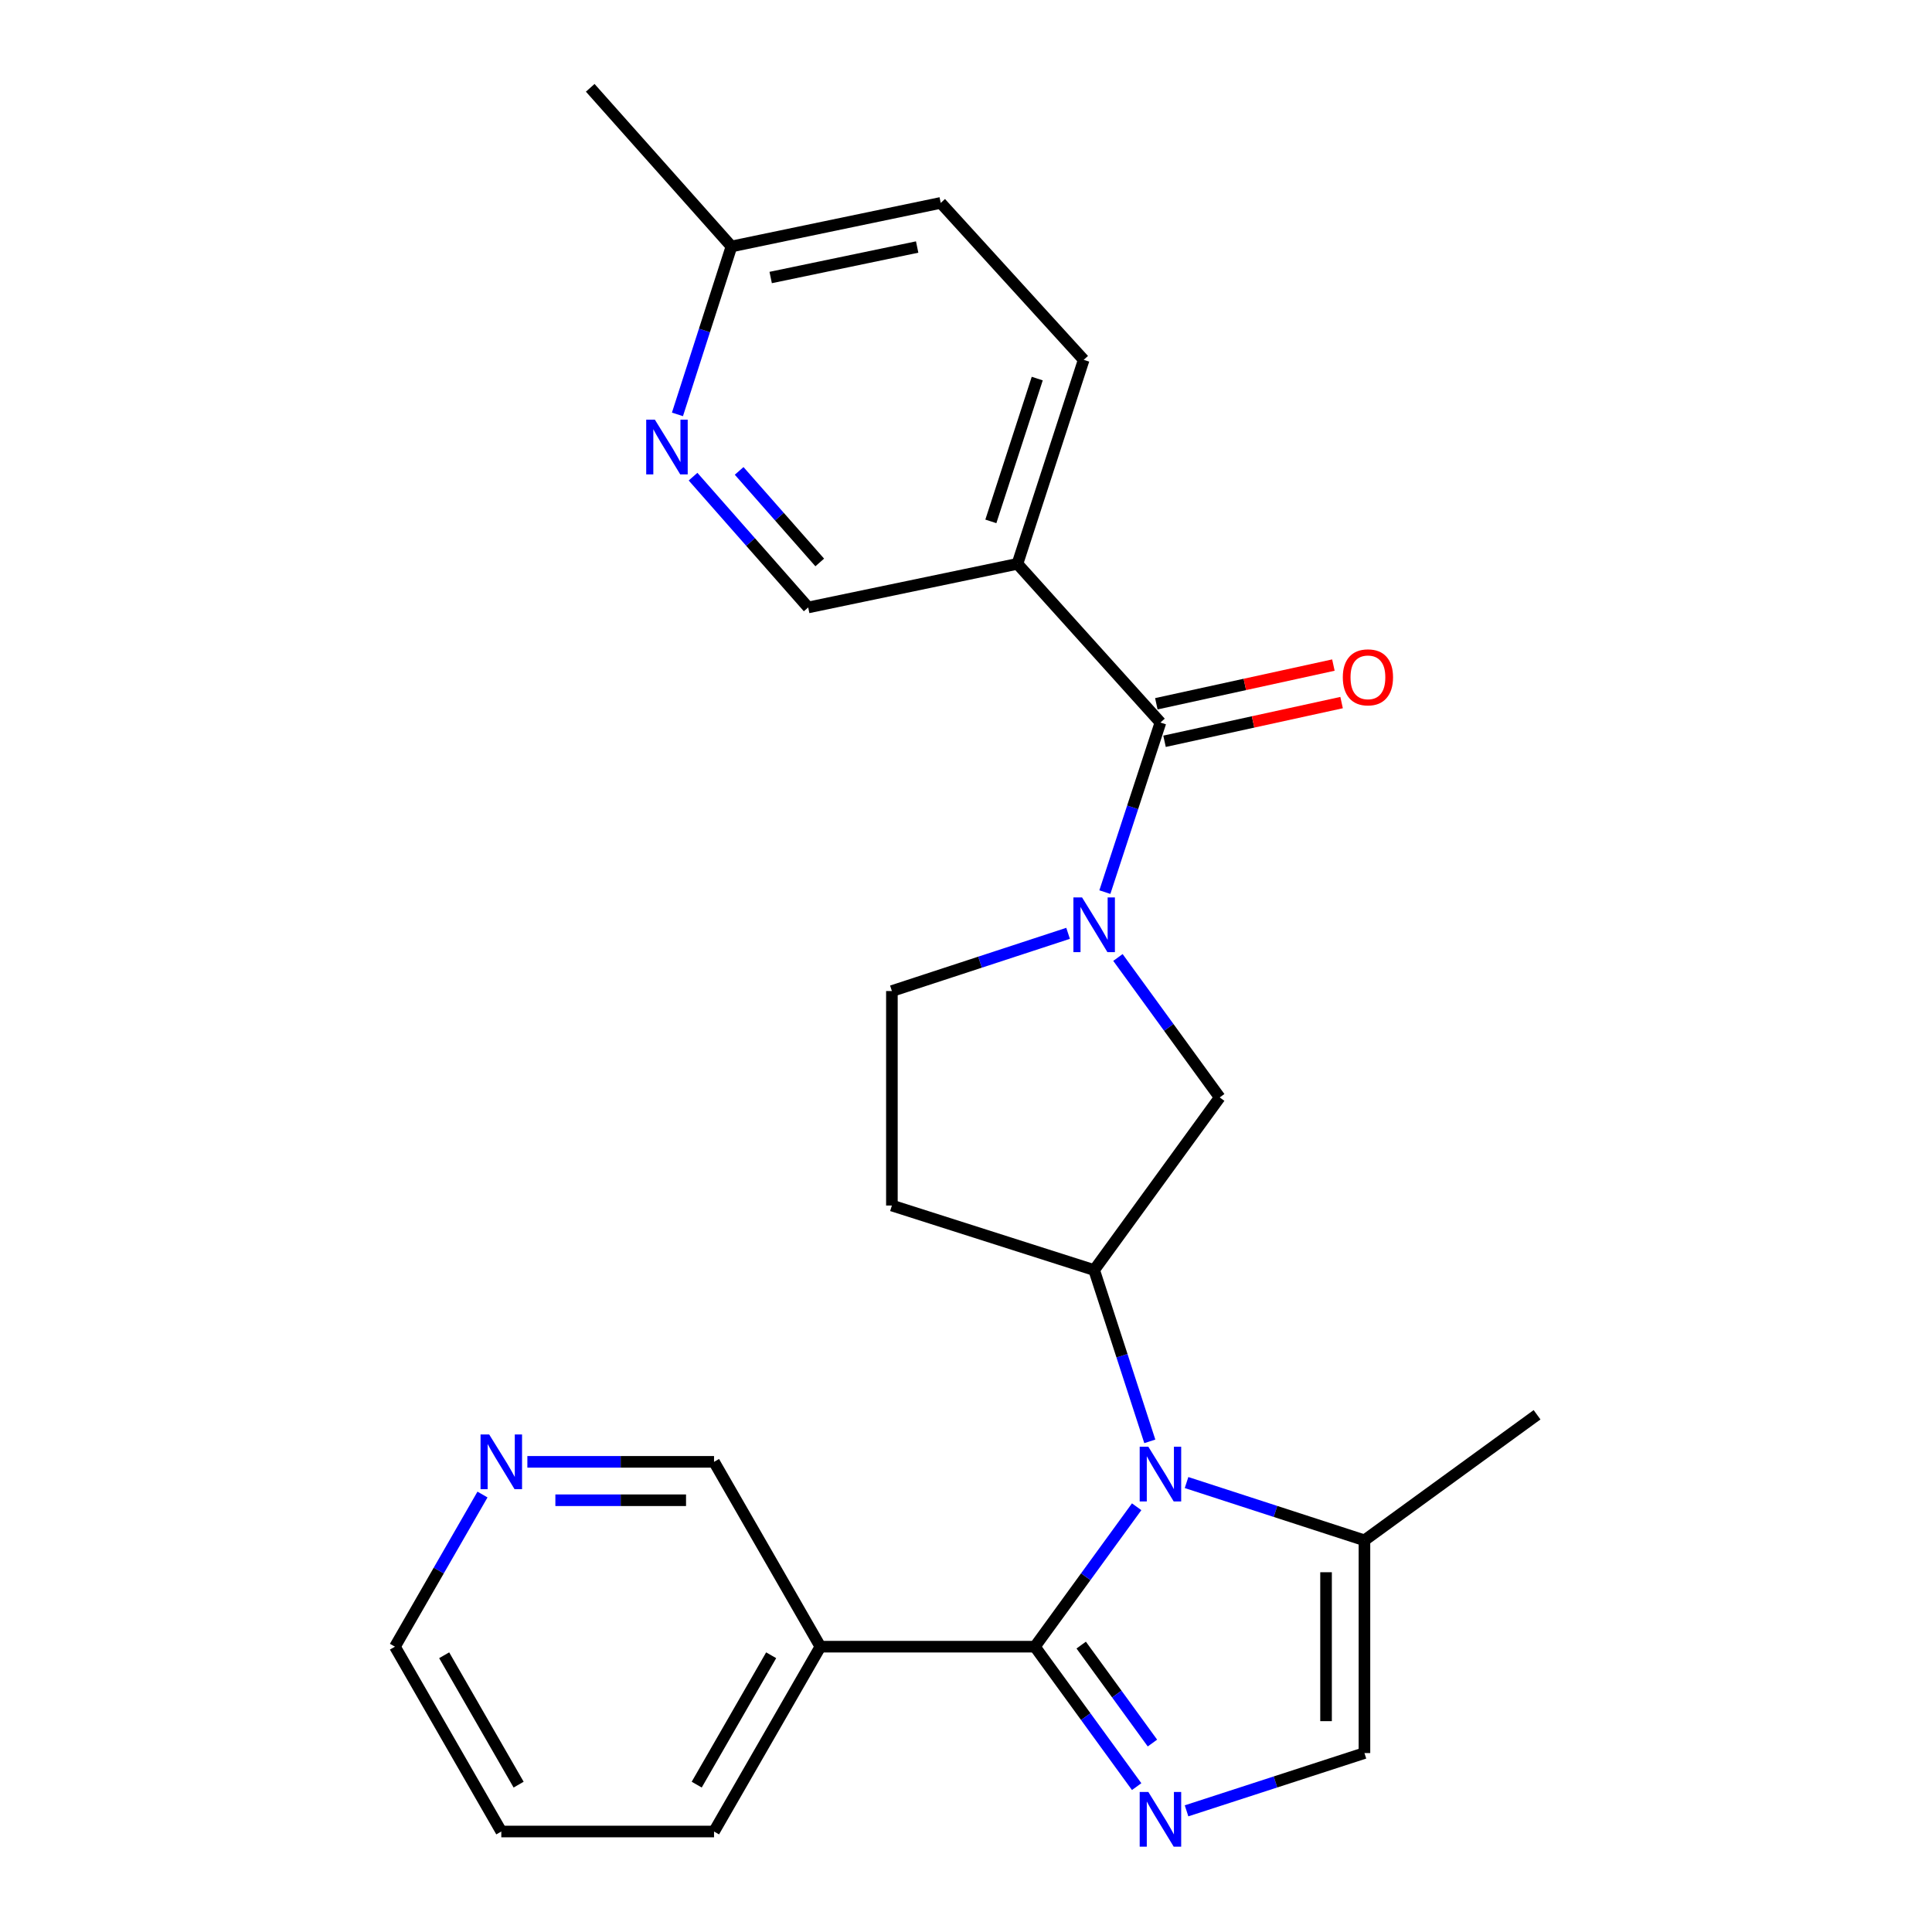 <?xml version='1.0' encoding='iso-8859-1'?>
<svg version='1.1' baseProfile='full'
              xmlns='http://www.w3.org/2000/svg'
                      xmlns:rdkit='http://www.rdkit.org/xml'
                      xmlns:xlink='http://www.w3.org/1999/xlink'
                  xml:space='preserve'
width='1000px' height='1000px' viewBox='0 0 1000 1000'>
<!-- END OF HEADER -->
<rect style='opacity:1.0;fill:#FFFFFF;stroke:none' width='1000' height='1000' x='0' y='0'> </rect>
<path class='bond-0' d='M 535.651,852.319 L 561.991,816.108' style='fill:none;fill-rule:evenodd;stroke:#000000;stroke-width:6px;stroke-linecap:butt;stroke-linejoin:miter;stroke-opacity:1' />
<path class='bond-0' d='M 561.991,816.108 L 588.33,779.898' style='fill:none;fill-rule:evenodd;stroke:#0000FF;stroke-width:6px;stroke-linecap:butt;stroke-linejoin:miter;stroke-opacity:1' />
<path class='bond-1' d='M 535.651,852.319 L 561.991,888.536' style='fill:none;fill-rule:evenodd;stroke:#000000;stroke-width:6px;stroke-linecap:butt;stroke-linejoin:miter;stroke-opacity:1' />
<path class='bond-1' d='M 561.991,888.536 L 588.331,924.752' style='fill:none;fill-rule:evenodd;stroke:#0000FF;stroke-width:6px;stroke-linecap:butt;stroke-linejoin:miter;stroke-opacity:1' />
<path class='bond-1' d='M 559.626,851.495 L 578.064,876.846' style='fill:none;fill-rule:evenodd;stroke:#000000;stroke-width:6px;stroke-linecap:butt;stroke-linejoin:miter;stroke-opacity:1' />
<path class='bond-1' d='M 578.064,876.846 L 596.502,902.198' style='fill:none;fill-rule:evenodd;stroke:#0000FF;stroke-width:6px;stroke-linecap:butt;stroke-linejoin:miter;stroke-opacity:1' />
<path class='bond-2' d='M 535.651,852.319 L 424.634,852.319' style='fill:none;fill-rule:evenodd;stroke:#000000;stroke-width:6px;stroke-linecap:butt;stroke-linejoin:miter;stroke-opacity:1' />
<path class='bond-3' d='M 595.137,746.04 L 580.736,701.71' style='fill:none;fill-rule:evenodd;stroke:#0000FF;stroke-width:6px;stroke-linecap:butt;stroke-linejoin:miter;stroke-opacity:1' />
<path class='bond-3' d='M 580.736,701.71 L 566.334,657.379' style='fill:none;fill-rule:evenodd;stroke:#000000;stroke-width:6px;stroke-linecap:butt;stroke-linejoin:miter;stroke-opacity:1' />
<path class='bond-4' d='M 614.154,767.365 L 660.194,782.317' style='fill:none;fill-rule:evenodd;stroke:#0000FF;stroke-width:6px;stroke-linecap:butt;stroke-linejoin:miter;stroke-opacity:1' />
<path class='bond-4' d='M 660.194,782.317 L 706.235,797.269' style='fill:none;fill-rule:evenodd;stroke:#000000;stroke-width:6px;stroke-linecap:butt;stroke-linejoin:miter;stroke-opacity:1' />
<path class='bond-5' d='M 614.154,937.285 L 660.194,922.333' style='fill:none;fill-rule:evenodd;stroke:#0000FF;stroke-width:6px;stroke-linecap:butt;stroke-linejoin:miter;stroke-opacity:1' />
<path class='bond-5' d='M 660.194,922.333 L 706.235,907.381' style='fill:none;fill-rule:evenodd;stroke:#000000;stroke-width:6px;stroke-linecap:butt;stroke-linejoin:miter;stroke-opacity:1' />
<path class='bond-6' d='M 578.642,495.592 L 604.982,531.808' style='fill:none;fill-rule:evenodd;stroke:#0000FF;stroke-width:6px;stroke-linecap:butt;stroke-linejoin:miter;stroke-opacity:1' />
<path class='bond-6' d='M 604.982,531.808 L 631.322,568.025' style='fill:none;fill-rule:evenodd;stroke:#000000;stroke-width:6px;stroke-linecap:butt;stroke-linejoin:miter;stroke-opacity:1' />
<path class='bond-7' d='M 571.877,461.756 L 586.258,417.868' style='fill:none;fill-rule:evenodd;stroke:#0000FF;stroke-width:6px;stroke-linecap:butt;stroke-linejoin:miter;stroke-opacity:1' />
<path class='bond-7' d='M 586.258,417.868 L 600.639,373.979' style='fill:none;fill-rule:evenodd;stroke:#000000;stroke-width:6px;stroke-linecap:butt;stroke-linejoin:miter;stroke-opacity:1' />
<path class='bond-8' d='M 552.84,483.09 L 507.242,498.027' style='fill:none;fill-rule:evenodd;stroke:#0000FF;stroke-width:6px;stroke-linecap:butt;stroke-linejoin:miter;stroke-opacity:1' />
<path class='bond-8' d='M 507.242,498.027 L 461.644,512.963' style='fill:none;fill-rule:evenodd;stroke:#000000;stroke-width:6px;stroke-linecap:butt;stroke-linejoin:miter;stroke-opacity:1' />
<path class='bond-9' d='M 600.639,373.979 L 526.62,291.845' style='fill:none;fill-rule:evenodd;stroke:#000000;stroke-width:6px;stroke-linecap:butt;stroke-linejoin:miter;stroke-opacity:1' />
<path class='bond-10' d='M 602.76,383.687 L 648.584,373.671' style='fill:none;fill-rule:evenodd;stroke:#000000;stroke-width:6px;stroke-linecap:butt;stroke-linejoin:miter;stroke-opacity:1' />
<path class='bond-10' d='M 648.584,373.671 L 694.408,363.656' style='fill:none;fill-rule:evenodd;stroke:#FF0000;stroke-width:6px;stroke-linecap:butt;stroke-linejoin:miter;stroke-opacity:1' />
<path class='bond-10' d='M 598.517,364.272 L 644.341,354.256' style='fill:none;fill-rule:evenodd;stroke:#000000;stroke-width:6px;stroke-linecap:butt;stroke-linejoin:miter;stroke-opacity:1' />
<path class='bond-10' d='M 644.341,354.256 L 690.164,344.24' style='fill:none;fill-rule:evenodd;stroke:#FF0000;stroke-width:6px;stroke-linecap:butt;stroke-linejoin:miter;stroke-opacity:1' />
<path class='bond-11' d='M 566.334,657.379 L 631.322,568.025' style='fill:none;fill-rule:evenodd;stroke:#000000;stroke-width:6px;stroke-linecap:butt;stroke-linejoin:miter;stroke-opacity:1' />
<path class='bond-12' d='M 566.334,657.379 L 461.644,623.98' style='fill:none;fill-rule:evenodd;stroke:#000000;stroke-width:6px;stroke-linecap:butt;stroke-linejoin:miter;stroke-opacity:1' />
<path class='bond-13' d='M 706.235,797.269 L 795.578,732.282' style='fill:none;fill-rule:evenodd;stroke:#000000;stroke-width:6px;stroke-linecap:butt;stroke-linejoin:miter;stroke-opacity:1' />
<path class='bond-14' d='M 706.235,797.269 L 706.235,907.381' style='fill:none;fill-rule:evenodd;stroke:#000000;stroke-width:6px;stroke-linecap:butt;stroke-linejoin:miter;stroke-opacity:1' />
<path class='bond-14' d='M 686.361,813.786 L 686.361,890.864' style='fill:none;fill-rule:evenodd;stroke:#000000;stroke-width:6px;stroke-linecap:butt;stroke-linejoin:miter;stroke-opacity:1' />
<path class='bond-15' d='M 526.62,291.845 L 418.319,314.413' style='fill:none;fill-rule:evenodd;stroke:#000000;stroke-width:6px;stroke-linecap:butt;stroke-linejoin:miter;stroke-opacity:1' />
<path class='bond-16' d='M 526.62,291.845 L 560.924,186.249' style='fill:none;fill-rule:evenodd;stroke:#000000;stroke-width:6px;stroke-linecap:butt;stroke-linejoin:miter;stroke-opacity:1' />
<path class='bond-16' d='M 512.864,269.866 L 536.877,195.948' style='fill:none;fill-rule:evenodd;stroke:#000000;stroke-width:6px;stroke-linecap:butt;stroke-linejoin:miter;stroke-opacity:1' />
<path class='bond-17' d='M 424.634,852.319 L 369.584,756.649' style='fill:none;fill-rule:evenodd;stroke:#000000;stroke-width:6px;stroke-linecap:butt;stroke-linejoin:miter;stroke-opacity:1' />
<path class='bond-18' d='M 424.634,852.319 L 369.584,947.989' style='fill:none;fill-rule:evenodd;stroke:#000000;stroke-width:6px;stroke-linecap:butt;stroke-linejoin:miter;stroke-opacity:1' />
<path class='bond-18' d='M 399.151,856.758 L 360.616,923.727' style='fill:none;fill-rule:evenodd;stroke:#000000;stroke-width:6px;stroke-linecap:butt;stroke-linejoin:miter;stroke-opacity:1' />
<path class='bond-19' d='M 358.722,246.715 L 388.52,280.564' style='fill:none;fill-rule:evenodd;stroke:#0000FF;stroke-width:6px;stroke-linecap:butt;stroke-linejoin:miter;stroke-opacity:1' />
<path class='bond-19' d='M 388.52,280.564 L 418.319,314.413' style='fill:none;fill-rule:evenodd;stroke:#000000;stroke-width:6px;stroke-linecap:butt;stroke-linejoin:miter;stroke-opacity:1' />
<path class='bond-19' d='M 382.579,243.738 L 403.437,267.432' style='fill:none;fill-rule:evenodd;stroke:#0000FF;stroke-width:6px;stroke-linecap:butt;stroke-linejoin:miter;stroke-opacity:1' />
<path class='bond-19' d='M 403.437,267.432 L 424.296,291.126' style='fill:none;fill-rule:evenodd;stroke:#000000;stroke-width:6px;stroke-linecap:butt;stroke-linejoin:miter;stroke-opacity:1' />
<path class='bond-20' d='M 350.647,214.488 L 364.626,171.027' style='fill:none;fill-rule:evenodd;stroke:#0000FF;stroke-width:6px;stroke-linecap:butt;stroke-linejoin:miter;stroke-opacity:1' />
<path class='bond-20' d='M 364.626,171.027 L 378.604,127.566' style='fill:none;fill-rule:evenodd;stroke:#000000;stroke-width:6px;stroke-linecap:butt;stroke-linejoin:miter;stroke-opacity:1' />
<path class='bond-21' d='M 461.644,623.98 L 461.644,512.963' style='fill:none;fill-rule:evenodd;stroke:#000000;stroke-width:6px;stroke-linecap:butt;stroke-linejoin:miter;stroke-opacity:1' />
<path class='bond-22' d='M 560.924,186.249 L 486.916,105.021' style='fill:none;fill-rule:evenodd;stroke:#000000;stroke-width:6px;stroke-linecap:butt;stroke-linejoin:miter;stroke-opacity:1' />
<path class='bond-23' d='M 272.965,756.649 L 321.274,756.649' style='fill:none;fill-rule:evenodd;stroke:#0000FF;stroke-width:6px;stroke-linecap:butt;stroke-linejoin:miter;stroke-opacity:1' />
<path class='bond-23' d='M 321.274,756.649 L 369.584,756.649' style='fill:none;fill-rule:evenodd;stroke:#000000;stroke-width:6px;stroke-linecap:butt;stroke-linejoin:miter;stroke-opacity:1' />
<path class='bond-23' d='M 287.458,776.523 L 321.274,776.523' style='fill:none;fill-rule:evenodd;stroke:#0000FF;stroke-width:6px;stroke-linecap:butt;stroke-linejoin:miter;stroke-opacity:1' />
<path class='bond-23' d='M 321.274,776.523 L 355.091,776.523' style='fill:none;fill-rule:evenodd;stroke:#000000;stroke-width:6px;stroke-linecap:butt;stroke-linejoin:miter;stroke-opacity:1' />
<path class='bond-24' d='M 249.736,773.569 L 227.079,812.944' style='fill:none;fill-rule:evenodd;stroke:#0000FF;stroke-width:6px;stroke-linecap:butt;stroke-linejoin:miter;stroke-opacity:1' />
<path class='bond-24' d='M 227.079,812.944 L 204.422,852.319' style='fill:none;fill-rule:evenodd;stroke:#000000;stroke-width:6px;stroke-linecap:butt;stroke-linejoin:miter;stroke-opacity:1' />
<path class='bond-25' d='M 378.604,127.566 L 486.916,105.021' style='fill:none;fill-rule:evenodd;stroke:#000000;stroke-width:6px;stroke-linecap:butt;stroke-linejoin:miter;stroke-opacity:1' />
<path class='bond-25' d='M 398.901,143.641 L 474.72,127.859' style='fill:none;fill-rule:evenodd;stroke:#000000;stroke-width:6px;stroke-linecap:butt;stroke-linejoin:miter;stroke-opacity:1' />
<path class='bond-26' d='M 378.604,127.566 L 305.502,45.455' style='fill:none;fill-rule:evenodd;stroke:#000000;stroke-width:6px;stroke-linecap:butt;stroke-linejoin:miter;stroke-opacity:1' />
<path class='bond-27' d='M 369.584,947.989 L 259.472,947.989' style='fill:none;fill-rule:evenodd;stroke:#000000;stroke-width:6px;stroke-linecap:butt;stroke-linejoin:miter;stroke-opacity:1' />
<path class='bond-28' d='M 204.422,852.319 L 259.472,947.989' style='fill:none;fill-rule:evenodd;stroke:#000000;stroke-width:6px;stroke-linecap:butt;stroke-linejoin:miter;stroke-opacity:1' />
<path class='bond-28' d='M 229.905,856.758 L 268.44,923.727' style='fill:none;fill-rule:evenodd;stroke:#000000;stroke-width:6px;stroke-linecap:butt;stroke-linejoin:miter;stroke-opacity:1' />
<path  class='atom-1' d='M 594.379 748.816
L 603.659 763.816
Q 604.579 765.296, 606.059 767.976
Q 607.539 770.656, 607.619 770.816
L 607.619 748.816
L 611.379 748.816
L 611.379 777.136
L 607.499 777.136
L 597.539 760.736
Q 596.379 758.816, 595.139 756.616
Q 593.939 754.416, 593.579 753.736
L 593.579 777.136
L 589.899 777.136
L 589.899 748.816
L 594.379 748.816
' fill='#0000FF'/>
<path  class='atom-2' d='M 594.379 927.514
L 603.659 942.514
Q 604.579 943.994, 606.059 946.674
Q 607.539 949.354, 607.619 949.514
L 607.619 927.514
L 611.379 927.514
L 611.379 955.834
L 607.499 955.834
L 597.539 939.434
Q 596.379 937.514, 595.139 935.314
Q 593.939 933.114, 593.579 932.434
L 593.579 955.834
L 589.899 955.834
L 589.899 927.514
L 594.379 927.514
' fill='#0000FF'/>
<path  class='atom-3' d='M 560.074 464.51
L 569.354 479.51
Q 570.274 480.99, 571.754 483.67
Q 573.234 486.35, 573.314 486.51
L 573.314 464.51
L 577.074 464.51
L 577.074 492.83
L 573.194 492.83
L 563.234 476.43
Q 562.074 474.51, 560.834 472.31
Q 559.634 470.11, 559.274 469.43
L 559.274 492.83
L 555.594 492.83
L 555.594 464.51
L 560.074 464.51
' fill='#0000FF'/>
<path  class='atom-11' d='M 338.956 217.214
L 348.236 232.214
Q 349.156 233.694, 350.636 236.374
Q 352.116 239.054, 352.196 239.214
L 352.196 217.214
L 355.956 217.214
L 355.956 245.534
L 352.076 245.534
L 342.116 229.134
Q 340.956 227.214, 339.716 225.014
Q 338.516 222.814, 338.156 222.134
L 338.156 245.534
L 334.476 245.534
L 334.476 217.214
L 338.956 217.214
' fill='#0000FF'/>
<path  class='atom-15' d='M 695.034 350.586
Q 695.034 343.786, 698.394 339.986
Q 701.754 336.186, 708.034 336.186
Q 714.314 336.186, 717.674 339.986
Q 721.034 343.786, 721.034 350.586
Q 721.034 357.466, 717.634 361.386
Q 714.234 365.266, 708.034 365.266
Q 701.794 365.266, 698.394 361.386
Q 695.034 357.506, 695.034 350.586
M 708.034 362.066
Q 712.354 362.066, 714.674 359.186
Q 717.034 356.266, 717.034 350.586
Q 717.034 345.026, 714.674 342.226
Q 712.354 339.386, 708.034 339.386
Q 703.714 339.386, 701.354 342.186
Q 699.034 344.986, 699.034 350.586
Q 699.034 356.306, 701.354 359.186
Q 703.714 362.066, 708.034 362.066
' fill='#FF0000'/>
<path  class='atom-17' d='M 253.212 742.489
L 262.492 757.489
Q 263.412 758.969, 264.892 761.649
Q 266.372 764.329, 266.452 764.489
L 266.452 742.489
L 270.212 742.489
L 270.212 770.809
L 266.332 770.809
L 256.372 754.409
Q 255.212 752.489, 253.972 750.289
Q 252.772 748.089, 252.412 747.409
L 252.412 770.809
L 248.732 770.809
L 248.732 742.489
L 253.212 742.489
' fill='#0000FF'/>
</svg>
